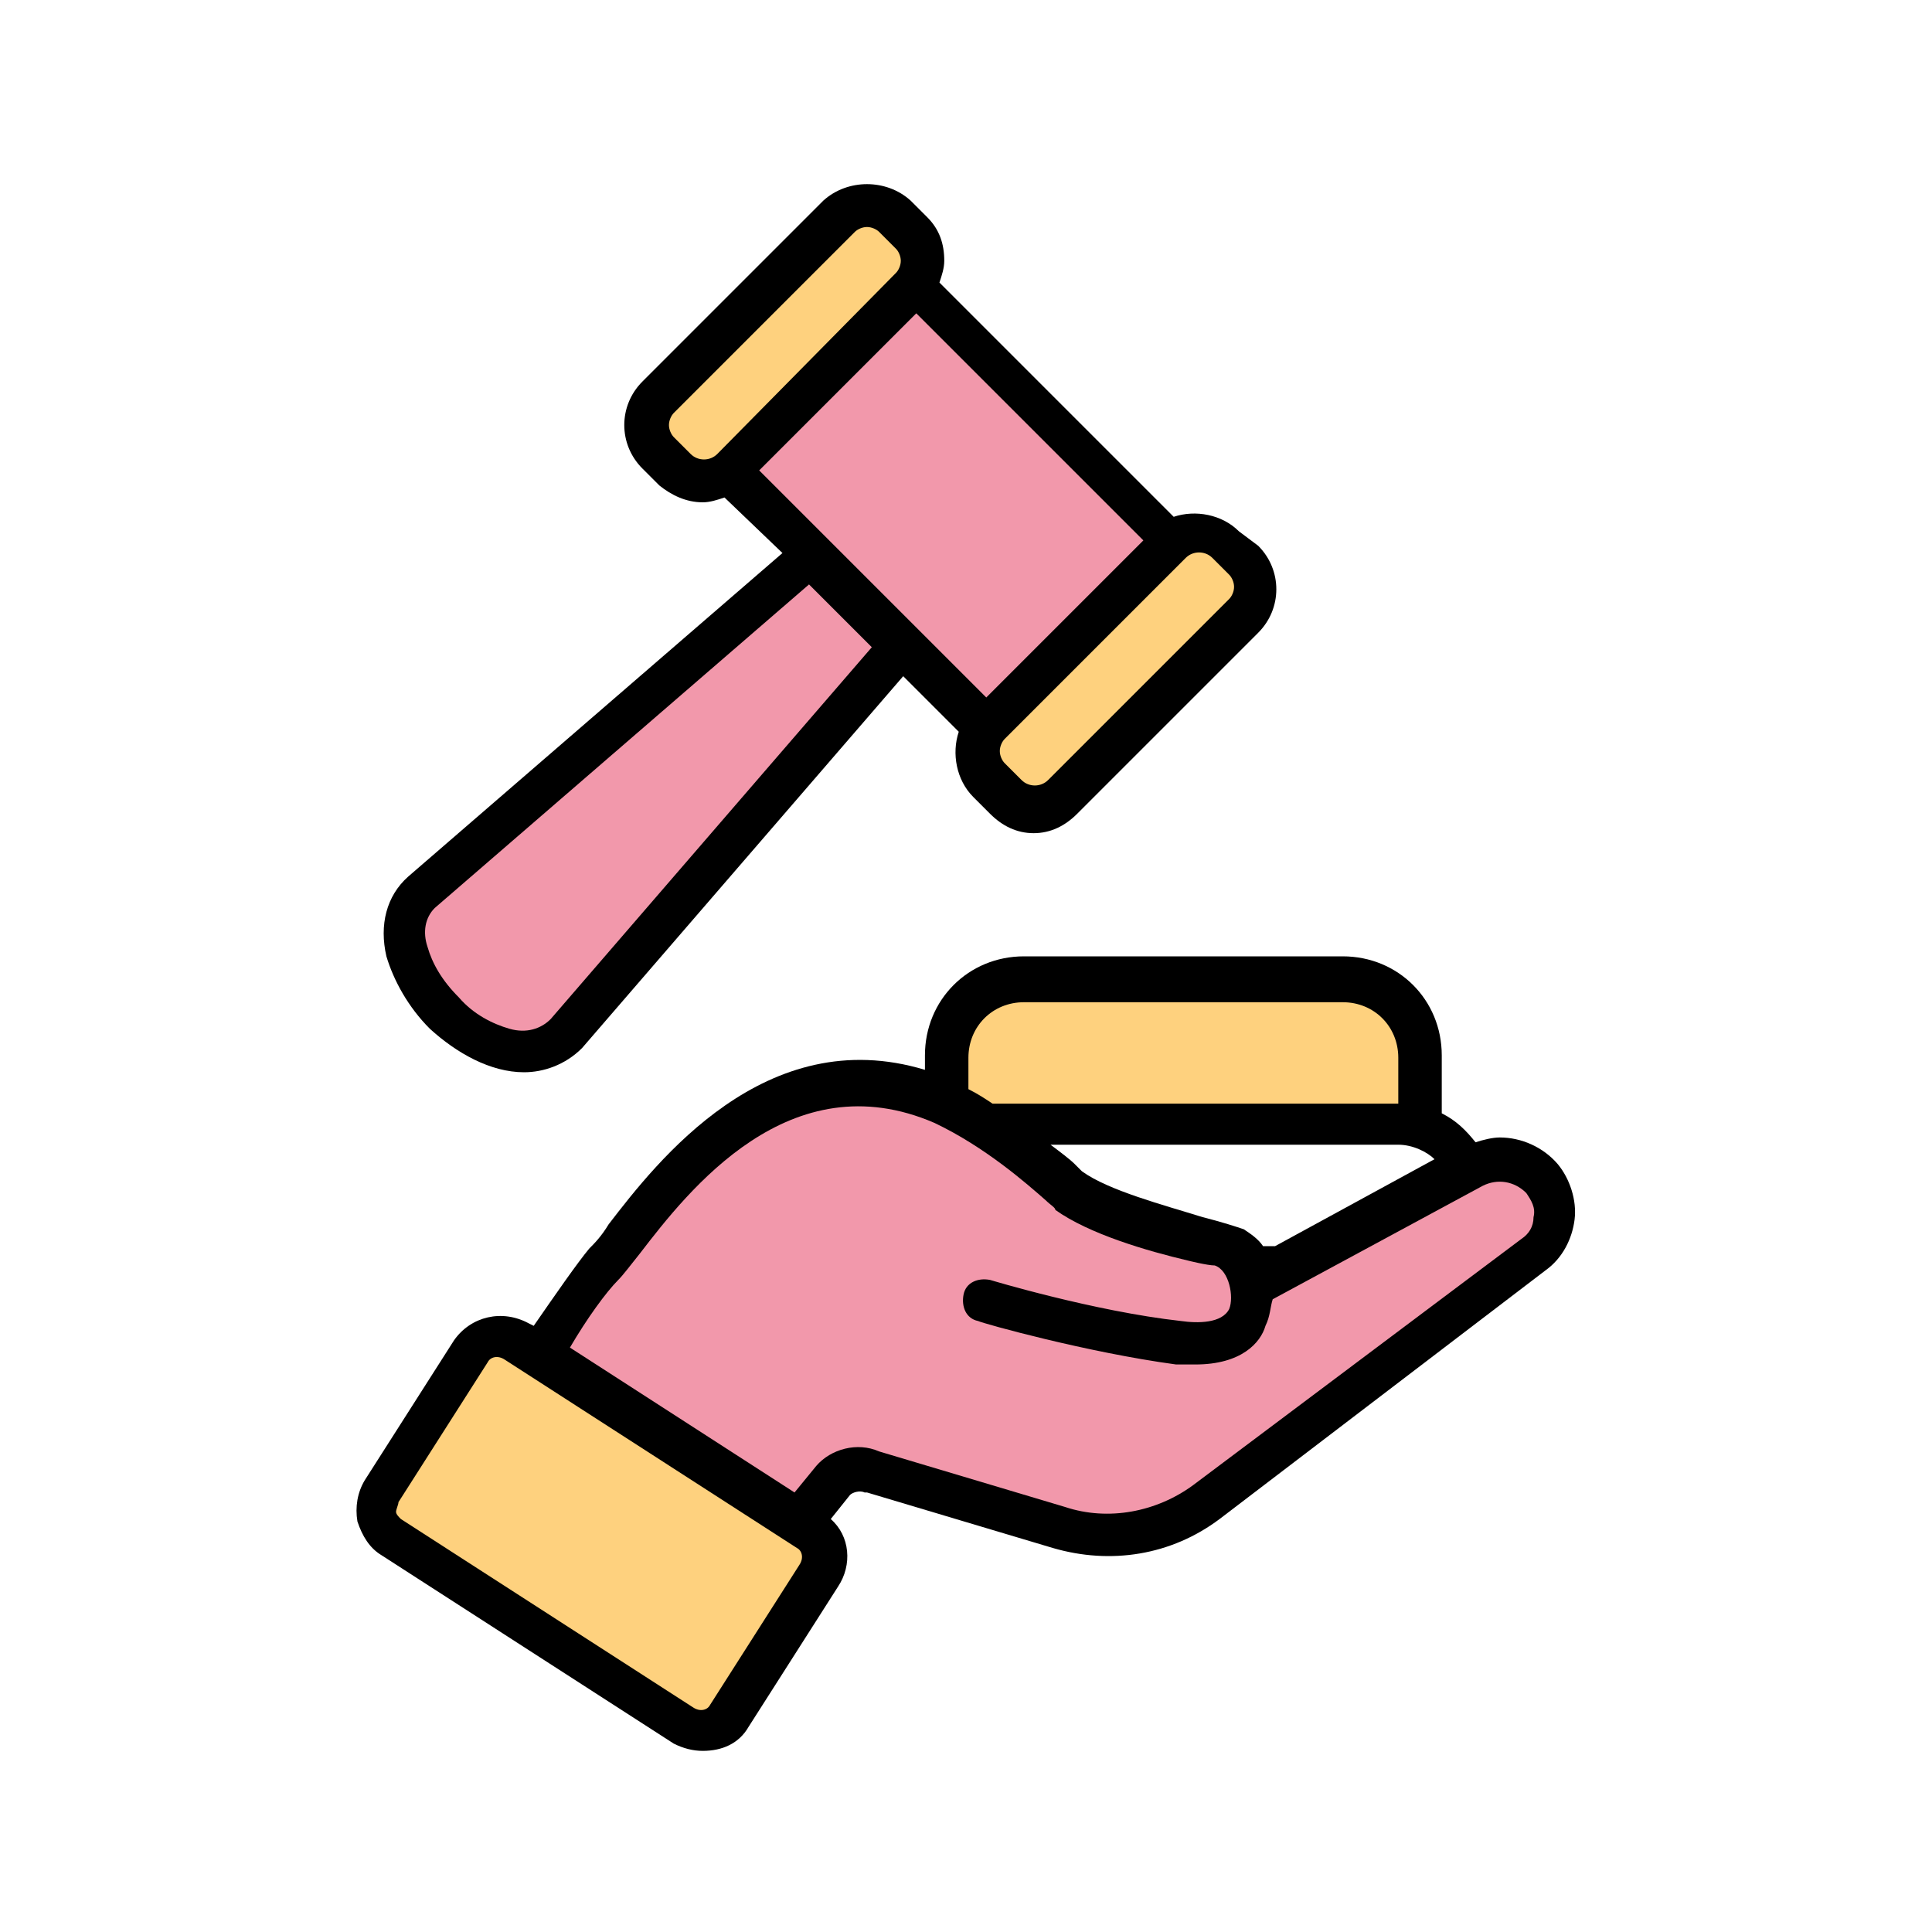 <svg xmlns="http://www.w3.org/2000/svg" xmlns:xlink="http://www.w3.org/1999/xlink" id="Livello_1" x="0px" y="0px" viewBox="0 0 80 80" style="enable-background:new 0 0 80 80;" xml:space="preserve"><style type="text/css">	.st0{fill:#FFFFFF;}	.st1{fill:#EA5355;stroke:#000000;stroke-width:2;stroke-miterlimit:10;}	.st2{fill:#EA5355;}	.st3{fill:#FED17E;}	.st4{fill:#F298AB;}	.st5{fill:url(#);stroke:#000000;stroke-width:2;stroke-miterlimit:10;}	.st6{fill:none;stroke:#000000;stroke-width:1.7;stroke-linecap:round;stroke-linejoin:round;stroke-miterlimit:10;}	.st7{fill:none;stroke:#000000;stroke-width:0.4;stroke-miterlimit:10;}	.st8{fill:none;stroke:#000000;stroke-width:0.3;stroke-miterlimit:10;}	.st9{fill:url(#);}	.st10{fill:#262626;}	.st11{fill:none;stroke:#FFFFFF;stroke-width:1.7;stroke-linecap:round;stroke-linejoin:round;stroke-miterlimit:10;}	.st12{fill:none;stroke:#FFFFFF;stroke-width:0.4;stroke-miterlimit:10;}	.st13{fill:none;stroke:#FFFFFF;stroke-width:0.3;stroke-miterlimit:10;}</style><g>	<g>		<g id="XMLID_00000116208495282466033590000005514664348284500135_">			<g>				<path d="M57.9,47.4H43.5c0.4,0.3,0.8,0.6,1,0.8c0.1,0.1,0.2,0.2,0.3,0.3c1.1,0.8,3.4,1.4,5,1.9c0.8,0.2,1.4,0.4,1.7,0.5h0     c0,0,0,0,0,0c0.3,0.2,0.6,0.4,0.8,0.7h0.5l6.6-3.6v0C59.1,47.7,58.5,47.4,57.9,47.4z M59.7,46.1c0.6,0.3,1,0.7,1.4,1.2     c0.3-0.1,0.7-0.2,1-0.2c0.9,0,1.8,0.4,2.4,1.1c0.5,0.6,0.8,1.5,0.7,2.3c-0.1,0.8-0.5,1.6-1.2,2.1L50.5,62.9     c-2,1.5-4.5,1.9-6.9,1.2l-7.7-2.3c0,0-0.1,0-0.1,0c-0.2-0.1-0.5,0-0.6,0.1l-0.8,1c0.8,0.7,0.9,1.9,0.3,2.8l-3.7,5.8     c-0.4,0.7-1.1,1-1.9,1c-0.4,0-0.8-0.1-1.2-0.3l-12.1-7.8c-0.5-0.3-0.8-0.8-1-1.4h0c-0.1-0.6,0-1.2,0.3-1.7l3.7-5.8     c0.7-1,2-1.3,3.1-0.7l0.2,0.1c0.9-1.3,1.8-2.6,2.3-3.2c0.2-0.2,0.5-0.5,0.8-1c2-2.6,6.5-8.4,13.1-6.4v-0.6     c0-2.3,1.8-4.1,4.1-4.1h13.2c2.3,0,4.1,1.8,4.1,4.1V46.1z"></path>				<path d="M52.1,22.6c1,1,1,2.6,0,3.6l-7.5,7.5c-0.5,0.5-1.1,0.8-1.8,0.8s-1.3-0.3-1.8-0.8L40.3,33c-0.7-0.7-0.9-1.8-0.6-2.7     L37.4,28L24.1,43.4c0,0,0,0,0,0c-0.7,0.7-1.6,1-2.4,1c-1.4,0-2.8-0.8-3.9-1.8c-0.9-0.9-1.5-2-1.8-3l0,0c-0.3-1.3,0-2.5,0.9-3.3     l15.5-13.4L30,20.6c-0.3,0.1-0.6,0.2-0.9,0.2c-0.7,0-1.3-0.3-1.8-0.7l-0.7-0.7c-1-1-1-2.6,0-3.6l7.5-7.5c1-0.9,2.6-0.9,3.6,0     l0.7,0.7c0.5,0.5,0.7,1.1,0.7,1.8c0,0.3-0.1,0.6-0.2,0.9l9.7,9.7c0.9-0.3,2-0.1,2.7,0.6L52.1,22.6z"></path>			</g>		</g>	</g></g><path class="st3" d="M49.1,23.1c0.3-0.3,0.8-0.3,1.1,0l0.7,0.7c0.1,0.1,0.2,0.3,0.2,0.5c0,0.2-0.1,0.4-0.2,0.5l-7.5,7.5 c-0.3,0.3-0.8,0.3-1.1,0l-0.7-0.7c-0.1-0.1-0.2-0.3-0.2-0.5c0-0.2,0.1-0.4,0.2-0.5L49.1,23.1z"></path><path class="st3" d="M29.7,18.8c-0.3,0.3-0.8,0.3-1.1,0l0,0l-0.7-0.7c-0.1-0.1-0.2-0.3-0.2-0.5s0.1-0.4,0.2-0.5l7.5-7.5 c0.1-0.1,0.3-0.2,0.5-0.2c0.2,0,0.4,0.1,0.5,0.2l0.7,0.7c0.1,0.1,0.2,0.3,0.2,0.5s-0.1,0.4-0.2,0.5C37.2,11.2,29.7,18.8,29.7,18.8z"></path><rect x="34.8" y="14.3" transform="matrix(0.707 -0.707 0.707 0.707 -3.277 33.972)" class="st4" width="9.2" height="13.3"></rect><path class="st4" d="M18,37.6l15.5-13.4l2.6,2.6L22.8,42.2c-0.4,0.4-1,0.6-1.7,0.4c-0.7-0.2-1.5-0.6-2.1-1.3 c-0.7-0.7-1.1-1.4-1.3-2.1C17.5,38.6,17.6,38,18,37.6L18,37.6z"></path><path class="st3" d="M40.1,43.8c0-1.3,1-2.3,2.3-2.3h13.2c1.3,0,2.3,1,2.3,2.3v1.9H41.1c-0.3-0.2-0.6-0.4-1-0.6L40.1,43.8L40.1,43.8 z"></path><path class="st4" d="M25.6,53c0.2-0.2,0.5-0.6,0.9-1.1c2-2.6,6.2-8,12.2-5.4c2.1,1,3.8,2.5,4.6,3.2c0.2,0.2,0.4,0.3,0.4,0.4 c1.4,1,3.8,1.7,5.5,2.1c0,0,0.8,0.2,1.1,0.2c0.6,0.2,0.8,1.3,0.6,1.8c-0.3,0.6-1.3,0.6-2,0.5c-3.6-0.4-7.9-1.7-7.9-1.7 c-0.5-0.1-1,0.1-1.1,0.6c-0.1,0.5,0.1,1,0.6,1.1c0.2,0.1,4.5,1.3,8.2,1.8c0.3,0,0.6,0,0.8,0c1.9,0,2.7-0.9,2.9-1.6 c0.2-0.4,0.2-0.8,0.3-1.1l8.7-4.7c0.6-0.3,1.3-0.2,1.8,0.3c0.2,0.3,0.4,0.6,0.3,1c0,0.4-0.2,0.7-0.5,0.9L49.4,61.5 c-1.5,1.1-3.5,1.5-5.3,0.9l-7.7-2.3c-0.9-0.4-2-0.1-2.6,0.6l-0.9,1.1l-9.3-6C24.3,54.6,25.1,53.5,25.6,53z"></path><path class="st3" d="M16.5,62.2l3.7-5.8c0.1-0.2,0.4-0.3,0.7-0.1L33,64.1c0.2,0.1,0.3,0.4,0.1,0.7l-3.7,5.8 c-0.1,0.2-0.4,0.3-0.7,0.1l-12.1-7.8c-0.1-0.1-0.2-0.2-0.2-0.3S16.5,62.3,16.5,62.2z"></path></svg>